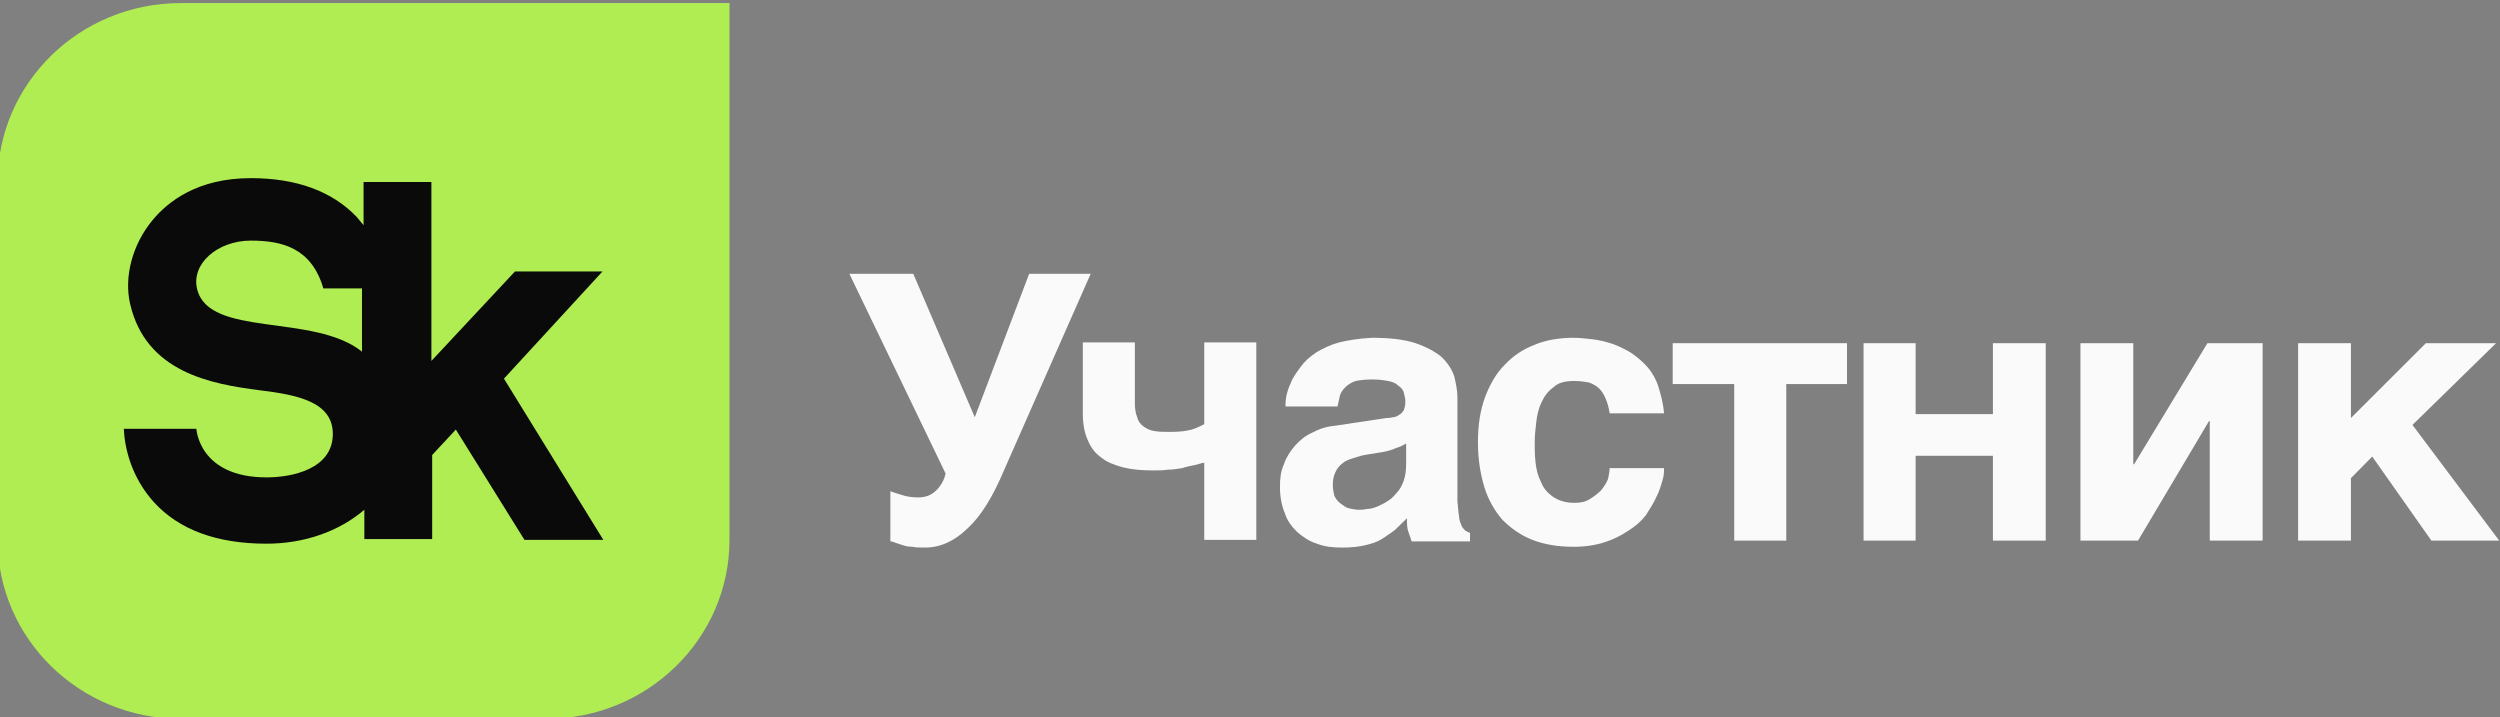 <?xml version="1.0" encoding="UTF-8"?> <svg xmlns="http://www.w3.org/2000/svg" width="122" height="35" viewBox="0 0 122 35" fill="none"><rect x="0" y="0" width="122" height="35" fill="#808080" stroke="none"/> <g clip-path="url(#clip0_77_1200)"> <path d="M8.813 0.151C3.887 0.151 -0.115 4.065 -0.115 8.882V26.344C-0.115 31.162 3.887 35.076 8.813 35.076H26.671C31.597 35.076 35.599 31.162 35.599 26.344V0.151H8.813Z" fill="#B0ED52"></path> <path d="M9.622 14.113C9.314 12.871 10.622 11.742 12.239 11.742C13.739 11.742 15.202 12.081 15.779 14.075H17.665V17.161C15.317 15.279 10.199 16.484 9.622 14.113ZM29.403 13.247H25.131L21.052 17.613V8.882H17.742V10.989C17.627 10.838 17.511 10.726 17.396 10.575C16.203 9.333 14.471 8.693 12.239 8.693C9.66 8.693 8.198 9.822 7.428 10.763C6.466 11.93 6.042 13.511 6.35 14.828C7.12 18.177 10.314 18.742 12.662 19.043C14.509 19.269 16.28 19.607 16.241 21.226C16.203 22.881 14.278 23.296 13.008 23.296C9.699 23.296 9.583 20.924 9.583 20.924H6.042C6.081 21.828 6.389 23.258 7.505 24.5C8.736 25.855 10.584 26.532 13.008 26.532C14.856 26.532 16.549 25.93 17.78 24.876V26.306H21.09V22.204L22.245 20.962L25.593 26.344H29.442L24.593 18.478L29.403 13.247Z" fill="#0A0A0A"></path> <path d="M44.028 24.161C44.259 24.237 44.528 24.274 44.797 24.274C45.182 24.274 45.452 24.161 45.683 23.936C45.914 23.71 46.068 23.446 46.145 23.108L41.449 13.36H44.567L47.569 20.36L50.224 13.36H53.226L48.992 22.957C48.454 24.237 47.876 25.178 47.222 25.78C46.606 26.382 45.914 26.721 45.144 26.721C44.874 26.721 44.682 26.721 44.528 26.683C44.336 26.683 44.182 26.645 44.066 26.608L43.72 26.495C43.643 26.457 43.528 26.419 43.45 26.419V23.973C43.566 24.011 43.758 24.086 44.028 24.161Z" fill="#FAFAFA"></path> <path d="M58.306 22.694C58.114 22.732 57.921 22.769 57.69 22.844C57.459 22.882 57.228 22.92 56.997 22.92C56.767 22.957 56.497 22.957 56.305 22.957C55.727 22.957 55.266 22.92 54.804 22.807C54.38 22.694 53.995 22.543 53.726 22.317C53.418 22.092 53.226 21.828 53.072 21.452C52.918 21.113 52.841 20.662 52.841 20.172V16.71H55.381V19.683C55.381 19.947 55.419 20.172 55.496 20.36C55.535 20.549 55.65 20.699 55.804 20.812C55.958 20.925 56.112 21 56.343 21.038C56.574 21.076 56.843 21.076 57.113 21.076C57.575 21.076 57.883 21.038 58.152 20.963C58.421 20.887 58.614 20.774 58.768 20.699V16.71H61.308V26.344H58.768V22.581C58.652 22.581 58.498 22.656 58.306 22.694Z" fill="#FAFAFA"></path> <path d="M68.12 21.866C67.966 21.941 67.735 22.017 67.504 22.054L66.811 22.167C66.503 22.205 66.272 22.28 66.042 22.355C65.811 22.431 65.618 22.506 65.503 22.619C65.349 22.732 65.233 22.882 65.156 23.07C65.079 23.221 65.041 23.447 65.041 23.672C65.041 23.861 65.079 24.049 65.118 24.199C65.195 24.35 65.272 24.463 65.426 24.576C65.541 24.651 65.657 24.764 65.811 24.802C65.965 24.839 66.157 24.877 66.311 24.877C66.388 24.877 66.542 24.877 66.696 24.839C66.85 24.839 67.004 24.802 67.196 24.726C67.35 24.651 67.543 24.576 67.697 24.463C67.85 24.388 68.004 24.237 68.158 24.049C68.312 23.898 68.428 23.672 68.505 23.447C68.582 23.221 68.62 22.957 68.62 22.619V21.64C68.428 21.753 68.274 21.828 68.12 21.866ZM71.199 25.178C71.199 25.366 71.276 25.517 71.314 25.63C71.353 25.742 71.43 25.818 71.507 25.893C71.584 25.931 71.622 25.968 71.737 26.006V26.42H68.889L68.736 25.968C68.659 25.78 68.659 25.554 68.659 25.291L68.081 25.855C67.889 26.006 67.658 26.156 67.427 26.307C67.196 26.457 66.927 26.533 66.619 26.608C66.311 26.683 65.926 26.721 65.503 26.721C65.041 26.721 64.656 26.683 64.271 26.533C63.886 26.42 63.578 26.194 63.309 25.968C63.04 25.705 62.809 25.404 62.693 25.027C62.539 24.651 62.462 24.237 62.462 23.748C62.462 23.334 62.501 22.995 62.655 22.656C62.77 22.318 62.963 22.017 63.194 21.753C63.425 21.49 63.694 21.264 64.04 21.113C64.387 20.925 64.733 20.812 65.156 20.775L67.658 20.398C67.735 20.398 67.85 20.398 67.966 20.361C68.081 20.361 68.158 20.323 68.274 20.248C68.351 20.21 68.428 20.135 68.505 20.022C68.543 19.909 68.582 19.796 68.582 19.608C68.582 19.457 68.543 19.307 68.505 19.156C68.466 19.006 68.351 18.893 68.235 18.818C68.12 18.705 67.966 18.63 67.735 18.592C67.543 18.554 67.273 18.517 66.965 18.517C66.619 18.517 66.35 18.554 66.157 18.592C65.926 18.667 65.772 18.78 65.657 18.893C65.541 19.006 65.426 19.156 65.387 19.307L65.272 19.834H62.732C62.732 19.721 62.732 19.57 62.77 19.345C62.809 19.156 62.886 18.893 63.001 18.667C63.078 18.441 63.271 18.178 63.463 17.915C63.656 17.651 63.886 17.425 64.233 17.199C64.541 17.011 64.925 16.823 65.349 16.71C65.811 16.597 66.311 16.522 66.927 16.484C67.812 16.484 68.505 16.56 69.082 16.748C69.621 16.936 70.044 17.162 70.352 17.425C70.66 17.726 70.852 18.027 70.968 18.366C71.045 18.705 71.122 19.044 71.122 19.382V24.463C71.16 24.764 71.16 24.99 71.199 25.178Z" fill="#FAFAFA"></path> <path d="M78.357 19.457C78.28 19.269 78.165 19.081 78.049 18.968C77.895 18.818 77.742 18.742 77.549 18.667C77.357 18.63 77.087 18.592 76.818 18.592C76.394 18.592 76.048 18.667 75.817 18.893C75.548 19.081 75.355 19.345 75.24 19.608C75.086 19.909 75.009 20.248 74.971 20.587C74.932 20.925 74.894 21.264 74.894 21.565C74.894 21.866 74.894 22.205 74.932 22.544C74.971 22.92 75.047 23.221 75.201 23.522C75.317 23.823 75.509 24.049 75.779 24.237C76.048 24.425 76.394 24.538 76.818 24.538C77.126 24.538 77.357 24.5 77.588 24.35C77.78 24.237 77.972 24.087 78.126 23.936C78.28 23.748 78.396 23.56 78.473 23.372C78.511 23.183 78.55 22.995 78.55 22.845H81.205C81.205 22.995 81.205 23.221 81.128 23.447C81.051 23.71 80.974 23.974 80.82 24.275C80.705 24.538 80.512 24.839 80.32 25.14C80.089 25.441 79.82 25.667 79.473 25.893C79.127 26.119 78.781 26.307 78.319 26.457C77.857 26.608 77.357 26.683 76.779 26.683C76.048 26.683 75.355 26.57 74.778 26.345C74.201 26.119 73.739 25.78 73.316 25.366C72.931 24.915 72.623 24.388 72.43 23.748C72.238 23.108 72.123 22.393 72.123 21.565C72.123 20.737 72.238 20.022 72.469 19.382C72.7 18.78 73.008 18.216 73.431 17.802C73.854 17.35 74.316 17.049 74.894 16.823C75.432 16.597 76.087 16.484 76.779 16.484C77.087 16.484 77.395 16.522 77.742 16.56C78.049 16.597 78.357 16.672 78.704 16.785C79.011 16.898 79.319 17.049 79.627 17.237C79.897 17.425 80.166 17.651 80.397 17.915C80.628 18.178 80.82 18.517 80.936 18.893C81.051 19.269 81.167 19.683 81.205 20.172H78.55C78.511 19.872 78.434 19.646 78.357 19.457Z" fill="#FAFAFA"></path> <path d="M90.134 16.748V18.742H87.17V26.382H84.63V18.742H81.628V16.748H90.134Z" fill="#FAFAFA"></path> <path d="M97.254 20.21V16.748H99.832V26.382H97.254V22.242H93.482V26.382H90.942V16.748H93.482V20.21H97.254Z" fill="#FAFAFA"></path> <path d="M104.143 22.656L107.722 16.748H110.416V26.382H107.837V20.549H107.799L104.335 26.382H101.526V16.748H104.104V22.656H104.143Z" fill="#FAFAFA"></path> <path d="M118.382 16.748H121.808L117.728 20.737L121.962 26.382H118.652L115.765 22.28L114.726 23.334V26.382H112.148V16.748H114.726V20.398L118.382 16.748Z" fill="#FAFAFA"></path> </g> <defs> <clipPath id="clip0_77_1200"> <rect width="122" height="35" fill="white"></rect> </clipPath> </defs> </svg> 